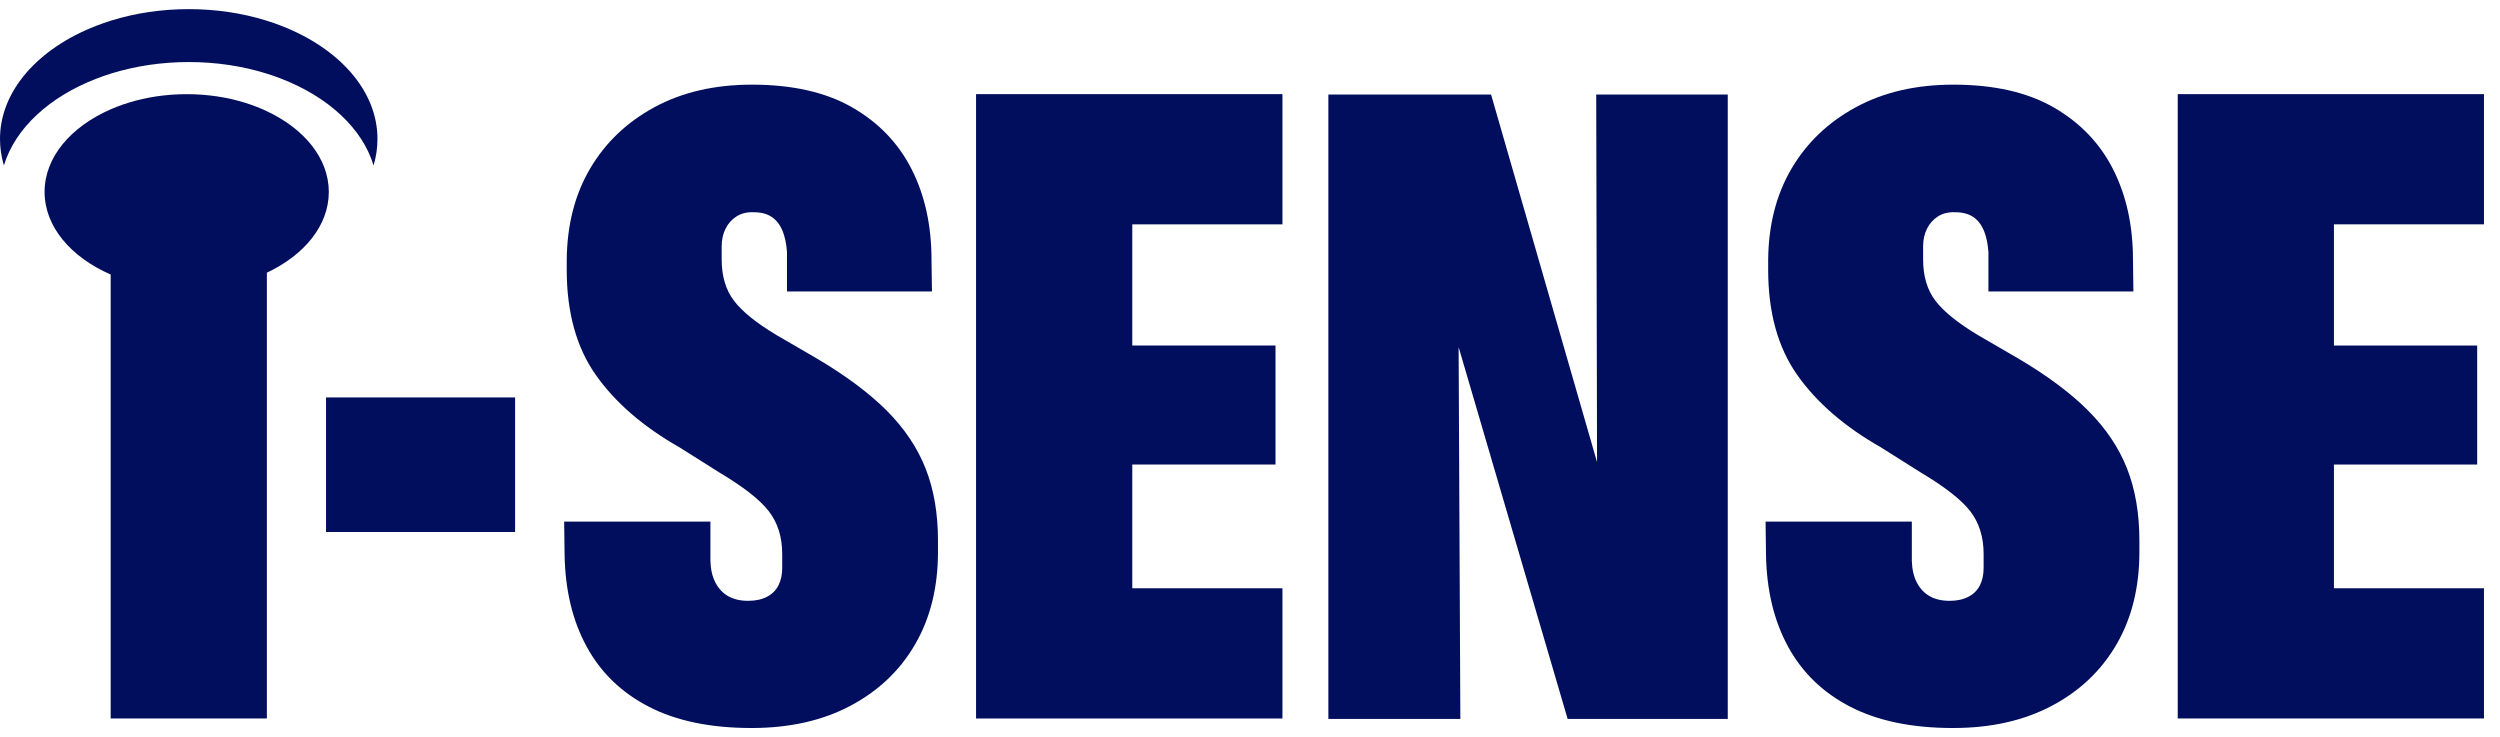 <svg width="78" height="23" viewBox="0 0 78 23" fill="none" xmlns="http://www.w3.org/2000/svg">
<g clip-path="url(#clip0_630_2388)">
<g clip-path="url(#clip1_630_2388)">
<path d="M16.071 12.4H10.172V16.598H16.071V12.4Z" fill="#010E5D"/>
<path d="M27.666 12.811C27.111 12.258 26.384 11.716 25.485 11.185L24.23 10.456C23.599 10.078 23.156 9.72 22.9 9.383C22.643 9.045 22.516 8.616 22.516 8.093V7.689C22.516 7.482 22.556 7.298 22.637 7.136C22.717 6.974 22.832 6.845 22.981 6.751C23.13 6.656 23.307 6.614 23.514 6.622C23.748 6.622 23.937 6.672 24.081 6.771C24.226 6.87 24.335 7.012 24.413 7.196C24.488 7.381 24.536 7.604 24.554 7.864V9.093H29.077L29.063 8.108C29.063 7.037 28.856 6.094 28.442 5.279C28.029 4.465 27.41 3.822 26.586 3.349C25.762 2.876 24.72 2.641 23.461 2.641C22.3 2.641 21.287 2.875 20.423 3.342C19.559 3.81 18.889 4.449 18.412 5.259C17.935 6.069 17.692 7.018 17.682 8.108V8.417C17.682 9.75 17.986 10.846 18.594 11.705C19.201 12.564 20.068 13.314 21.193 13.953L22.435 14.736C23.191 15.186 23.709 15.591 23.987 15.95C24.266 16.311 24.405 16.756 24.405 17.287V17.719C24.405 17.926 24.367 18.107 24.29 18.259C24.214 18.412 24.095 18.532 23.933 18.618C23.771 18.703 23.572 18.746 23.339 18.746C23.105 18.746 22.891 18.698 22.724 18.603C22.558 18.51 22.425 18.37 22.326 18.186C22.227 18.001 22.174 17.773 22.165 17.503V16.274H17.602L17.615 17.3C17.633 18.408 17.862 19.366 18.304 20.175C18.744 20.985 19.392 21.611 20.248 22.052C21.103 22.493 22.169 22.714 23.447 22.714C24.635 22.714 25.665 22.482 26.538 22.018C27.411 21.555 28.084 20.914 28.556 20.095C29.029 19.276 29.265 18.318 29.265 17.22V16.868C29.265 16.022 29.137 15.273 28.88 14.621C28.623 13.969 28.219 13.366 27.666 12.811Z" fill="#010E5D"/>
<path d="M30.453 22.417H40.012V18.354H35.327V14.493H39.796V10.78H35.327V7H40.012V2.937H30.453V22.417Z" fill="#010E5D"/>
<path d="M49.828 14.419L46.521 2.949H41.445V22.43H45.563L45.509 10.847H45.514L48.91 22.43H53.906V2.949H49.802L49.828 14.419Z" fill="#010E5D"/>
<path d="M65.151 12.811C64.597 12.258 63.87 11.716 62.969 11.185L61.714 10.456C61.085 10.078 60.641 9.72 60.385 9.383C60.128 9.045 60.001 8.616 60.001 8.093V7.689C60.001 7.482 60.041 7.298 60.122 7.136C60.202 6.974 60.318 6.845 60.466 6.751C60.615 6.656 60.792 6.614 60.999 6.622C61.233 6.622 61.422 6.672 61.567 6.771C61.711 6.87 61.821 7.012 61.898 7.196C61.974 7.381 62.02 7.604 62.039 7.864V9.093H66.562L66.549 8.108C66.549 7.037 66.341 6.094 65.927 5.279C65.513 4.465 64.895 3.822 64.071 3.349C63.248 2.876 62.206 2.641 60.945 2.641C59.785 2.641 58.772 2.875 57.908 3.342C57.044 3.81 56.373 4.449 55.897 5.259C55.42 6.069 55.176 7.018 55.167 8.108V8.417C55.167 9.75 55.471 10.846 56.078 11.705C56.686 12.564 57.553 13.314 58.677 13.953L59.919 14.736C60.675 15.186 61.193 15.591 61.472 15.95C61.75 16.311 61.889 16.756 61.889 17.287V17.719C61.889 17.926 61.851 18.107 61.775 18.259C61.698 18.412 61.58 18.532 61.417 18.618C61.256 18.703 61.057 18.746 60.824 18.746C60.59 18.746 60.376 18.698 60.21 18.603C60.043 18.51 59.91 18.37 59.811 18.186C59.712 18.001 59.658 17.773 59.649 17.503V16.274H55.086L55.099 17.3C55.117 18.408 55.347 19.366 55.788 20.175C56.229 20.985 56.877 21.611 57.732 22.052C58.587 22.493 59.654 22.714 60.932 22.714C62.12 22.714 63.15 22.482 64.023 22.018C64.896 21.555 65.568 20.914 66.041 20.095C66.514 19.276 66.749 18.318 66.749 17.22V16.868C66.749 16.022 66.621 15.273 66.365 14.621C66.108 13.969 65.704 13.366 65.15 12.811H65.151Z" fill="#010E5D"/>
<path d="M77.504 7V2.937H67.945V22.417H77.504V18.354H72.819V14.493H77.288V10.78H72.819V7H77.504Z" fill="#010E5D"/>
<path d="M8.326 3.469C8.221 3.419 8.113 3.374 8.003 3.331C7.884 3.284 7.761 3.242 7.635 3.203C7.083 3.032 6.469 2.938 5.826 2.938C5.182 2.938 4.568 3.032 4.015 3.203C3.89 3.242 3.767 3.284 3.647 3.331C3.582 3.356 3.517 3.383 3.453 3.411C2.213 3.952 1.391 4.903 1.391 5.988C1.391 7.073 2.213 8.023 3.453 8.565V22.417H8.326V8.508C9.494 7.958 10.259 7.035 10.259 5.989C10.259 4.943 9.494 4.019 8.326 3.47L8.326 3.469Z" fill="#010E5D"/>
<path d="M11.777 4.336C11.777 4.619 11.735 4.894 11.655 5.162C11.306 4.002 10.236 3.023 8.782 2.458C8.624 2.395 8.46 2.339 8.293 2.288C7.559 2.061 6.745 1.936 5.889 1.936C5.034 1.936 4.22 2.062 3.485 2.288C3.319 2.34 3.156 2.396 2.997 2.458C1.543 3.022 0.472 4.001 0.122 5.162C0.042 4.895 0 4.619 0 4.336C0 2.822 1.208 1.502 2.997 0.807C3.156 0.744 3.319 0.688 3.485 0.637C4.219 0.411 5.033 0.285 5.889 0.285C6.745 0.285 7.559 0.41 8.292 0.637C8.46 0.689 8.623 0.745 8.781 0.807C10.57 1.502 11.777 2.822 11.777 4.336H11.777Z" fill="#010E5D"/>
</g>
</g>
<defs>
<clipPath id="clip0_630_2388">
<rect width="77.5" height="22.429" fill="white" transform="translate(0 0.285)"/>
</clipPath>
<clipPath id="clip1_630_2388">
<rect width="77.5" height="22.429" fill="white" transform="translate(0 0.285)"/>
</clipPath>
</defs>
</svg>
